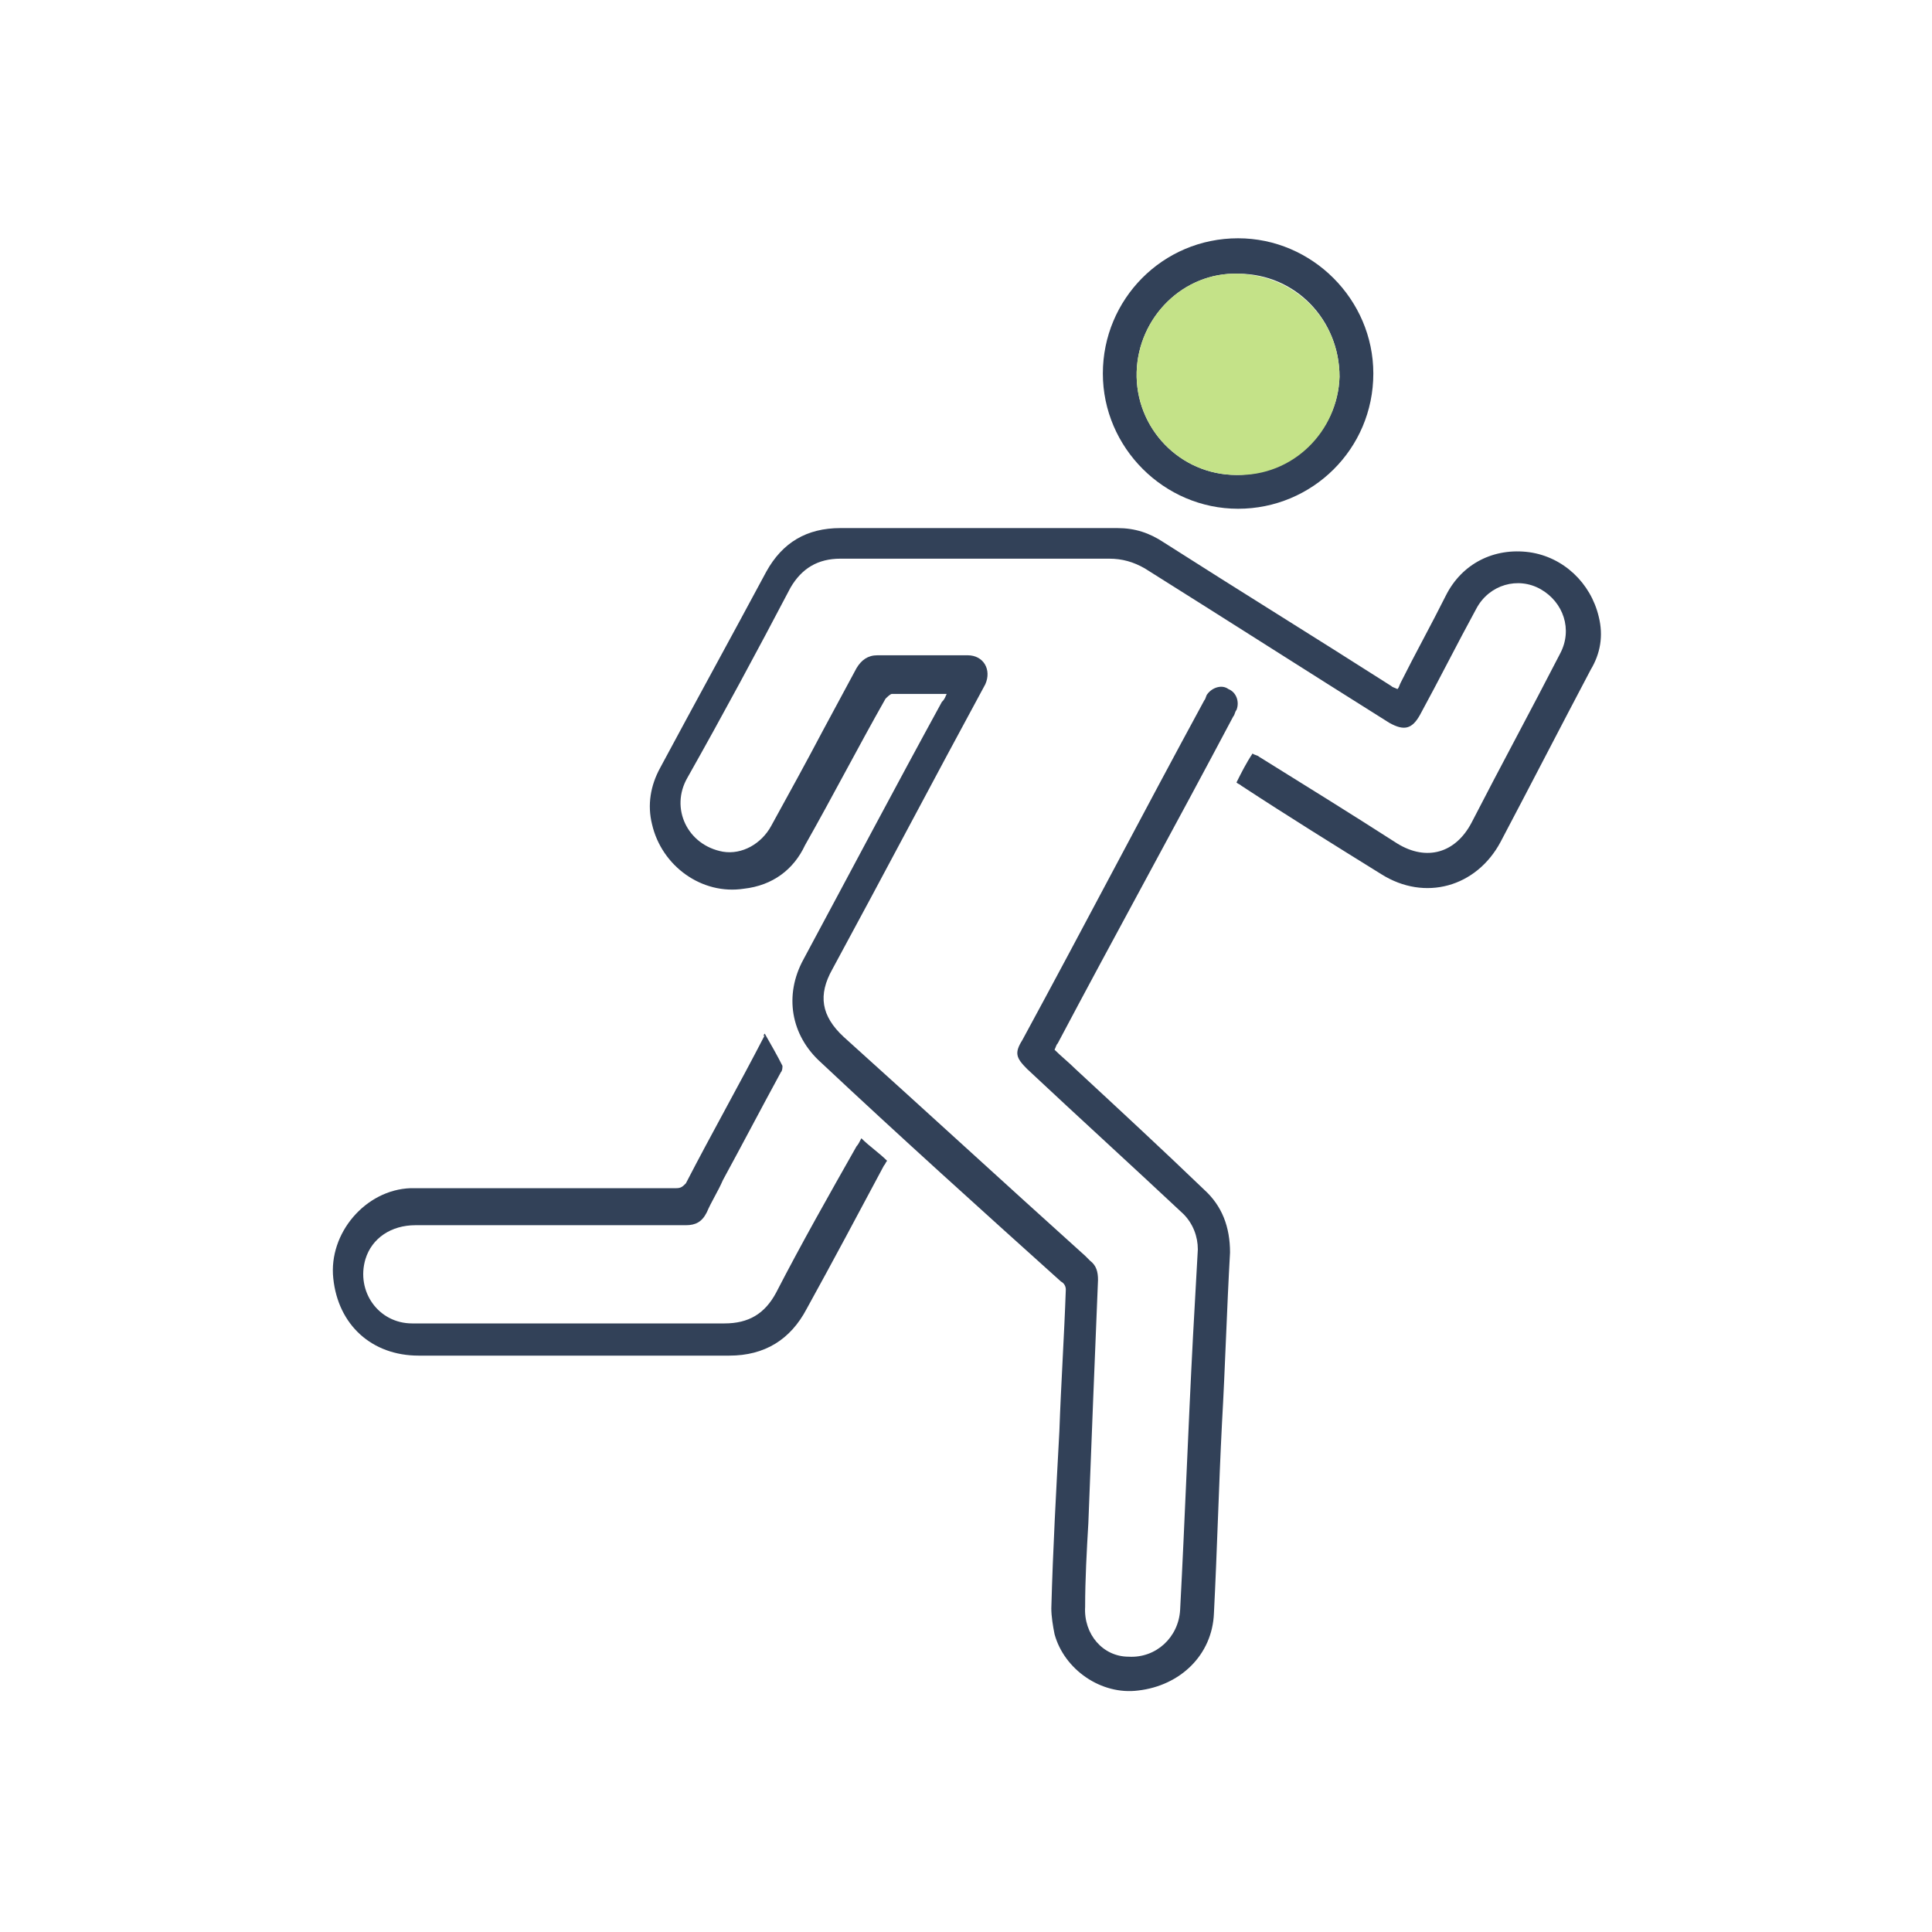 <svg xmlns="http://www.w3.org/2000/svg" xmlns:xlink="http://www.w3.org/1999/xlink" id="Layer_1" x="0px" y="0px" viewBox="0 0 120 120" style="enable-background:new 0 0 120 120;" xml:space="preserve"><style type="text/css">	.st0{fill:#324158;}	.st1{fill:#C4E288;}</style><g>	<path class="st0" d="M58.8,43.1c-1.2,0-2.3,0-3.4,0c-0.1,0-0.3,0.2-0.4,0.3c-1.7,3-3.3,6.1-5,9.1C49.3,54,48,55,46.2,55.2  c-2.6,0.4-5.1-1.4-5.7-4c-0.3-1.2-0.1-2.4,0.5-3.5c2.2-4.1,4.4-8.1,6.6-12.2c1-1.8,2.5-2.7,4.6-2.7c5.7,0,11.5,0,17.2,0  c1.1,0,2,0.3,2.9,0.9c4.7,3,9.4,5.9,14.1,8.9c0.1,0.1,0.2,0.1,0.4,0.2c0.1-0.1,0.1-0.2,0.2-0.4c0.9-1.8,1.9-3.6,2.8-5.4  c1-2,3-3,5.2-2.7c2.1,0.3,3.8,1.9,4.3,4c0.3,1.2,0.1,2.3-0.5,3.3c-1.9,3.6-3.7,7.1-5.6,10.7c-1.5,2.8-4.7,3.7-7.4,2  c-2.9-1.8-5.8-3.6-8.7-5.5c-0.1-0.1-0.2-0.1-0.3-0.2c0.3-0.6,0.6-1.2,1-1.8c0.1,0.1,0.3,0.1,0.4,0.2c2.9,1.8,5.8,3.6,8.6,5.4  c1.8,1.1,3.6,0.6,4.6-1.3c1.8-3.5,3.7-7,5.5-10.5c0.8-1.5,0.2-3.2-1.2-4c-1.4-0.8-3.2-0.3-4,1.2c-1.2,2.2-2.3,4.4-3.5,6.6  c-0.5,0.9-1,1-1.9,0.5c-5.1-3.2-10.1-6.4-15.2-9.6c-0.7-0.4-1.4-0.6-2.2-0.6c-5.5,0-11.1,0-16.7,0c-1.4,0-2.4,0.6-3.1,1.8  c-2.1,4-4.2,7.9-6.4,11.8c-1.1,1.9,0,4.2,2.2,4.6c1.2,0.2,2.4-0.5,3-1.6c1.1-2,2.2-4,3.2-5.9c0.7-1.3,1.4-2.6,2.1-3.9  c0.3-0.5,0.7-0.8,1.3-0.8c1.9,0,3.7,0,5.6,0c1,0,1.5,0.9,1.1,1.8c-3.2,5.9-6.3,11.8-9.5,17.7c-0.9,1.6-0.7,2.9,0.7,4.2  c5,4.5,10,9.1,15,13.6c0.1,0.1,0.2,0.2,0.3,0.3c0.4,0.3,0.5,0.7,0.5,1.2c-0.1,2.5-0.2,5-0.3,7.4c-0.1,2.6-0.2,5.1-0.3,7.7  c-0.1,1.7-0.2,3.5-0.2,5.2c-0.1,1.7,1.1,3.1,2.7,3.1c1.7,0.1,3.1-1.2,3.2-2.9c0.3-5.7,0.5-11.3,0.8-17c0.1-1.8,0.2-3.6,0.3-5.4  c0-0.8-0.3-1.6-0.9-2.2c-3.2-3-6.5-6-9.7-9c-0.7-0.7-0.8-1-0.3-1.8c3.8-7,7.5-14.1,11.3-21.1c0.1-0.1,0.1-0.3,0.2-0.4  c0.3-0.4,0.9-0.6,1.3-0.3c0.5,0.2,0.7,0.8,0.5,1.3c-0.1,0.1-0.1,0.3-0.2,0.4c-3.6,6.8-7.3,13.5-10.9,20.3c-0.1,0.1-0.1,0.2-0.2,0.4  c0.4,0.4,0.9,0.8,1.3,1.2c2.7,2.5,5.4,5,8,7.5c1.1,1,1.6,2.3,1.6,3.9c-0.2,3.5-0.3,7.1-0.5,10.6c-0.2,3.9-0.3,7.9-0.5,11.8  c-0.1,2.6-2.1,4.5-4.7,4.8c-2.3,0.3-4.6-1.3-5.2-3.5c-0.1-0.5-0.2-1.1-0.2-1.6c0.1-3.7,0.3-7.3,0.5-11c0.1-2.9,0.3-5.9,0.4-8.8  c0-0.2-0.1-0.4-0.3-0.5c-5-4.5-10-9-14.9-13.6c-1.9-1.7-2.3-4.2-1.1-6.4c2.9-5.4,5.7-10.7,8.6-16C58.7,43.4,58.7,43.3,58.8,43.1"></path>	<path class="st0" d="M47.5,64.2c0.4,0.7,0.8,1.4,1.1,2c0,0.1,0,0.3-0.1,0.4c-1.2,2.2-2.4,4.5-3.6,6.7c-0.3,0.7-0.7,1.3-1,2  c-0.3,0.6-0.7,0.8-1.3,0.8c-5.6,0-11.2,0-16.8,0c-1.5,0-2.7,0.8-3.1,2.1c-0.6,2,0.8,4,2.9,4c0.7,0,1.3,0,2,0c5.8,0,11.6,0,17.4,0  c1.5,0,2.5-0.6,3.2-1.9c1.6-3.1,3.3-6.1,5-9.1c0.1-0.1,0.2-0.3,0.3-0.5c0.5,0.5,1.1,0.9,1.6,1.4c-0.1,0.1-0.1,0.2-0.2,0.3  c-1.6,3-3.2,6-4.8,8.9c-1,1.9-2.6,2.9-4.8,2.9c-6.4,0-12.9,0-19.3,0c-2.9,0-5-1.9-5.3-4.8c-0.3-2.8,2-5.5,4.8-5.6  c0.8,0,1.5,0,2.3,0c4.7,0,9.5,0,14.2,0c0.3,0,0.4-0.1,0.6-0.3c1.6-3.1,3.3-6.1,4.9-9.2C47.4,64.4,47.4,64.3,47.5,64.2"></path>	<path class="st0" d="M76.9,17c-3.4-0.1-6.2,2.7-6.3,6.1c-0.1,3.5,2.7,6.4,6.2,6.4c3.4,0,6.3-2.7,6.4-6.1C83.2,19.9,80.5,17,76.9,17   M76.9,31.6c-4.6,0-8.4-3.8-8.4-8.4c0-4.6,3.7-8.4,8.4-8.4c4.6,0,8.4,3.8,8.4,8.4C85.3,27.9,81.5,31.6,76.9,31.6"></path>	<path class="st1" d="M76.9,17c3.6,0.1,6.3,2.9,6.3,6.4c-0.1,3.4-2.9,6.2-6.4,6.1c-3.5,0-6.3-2.9-6.2-6.4  C70.7,19.7,73.5,16.9,76.9,17"></path></g></svg>